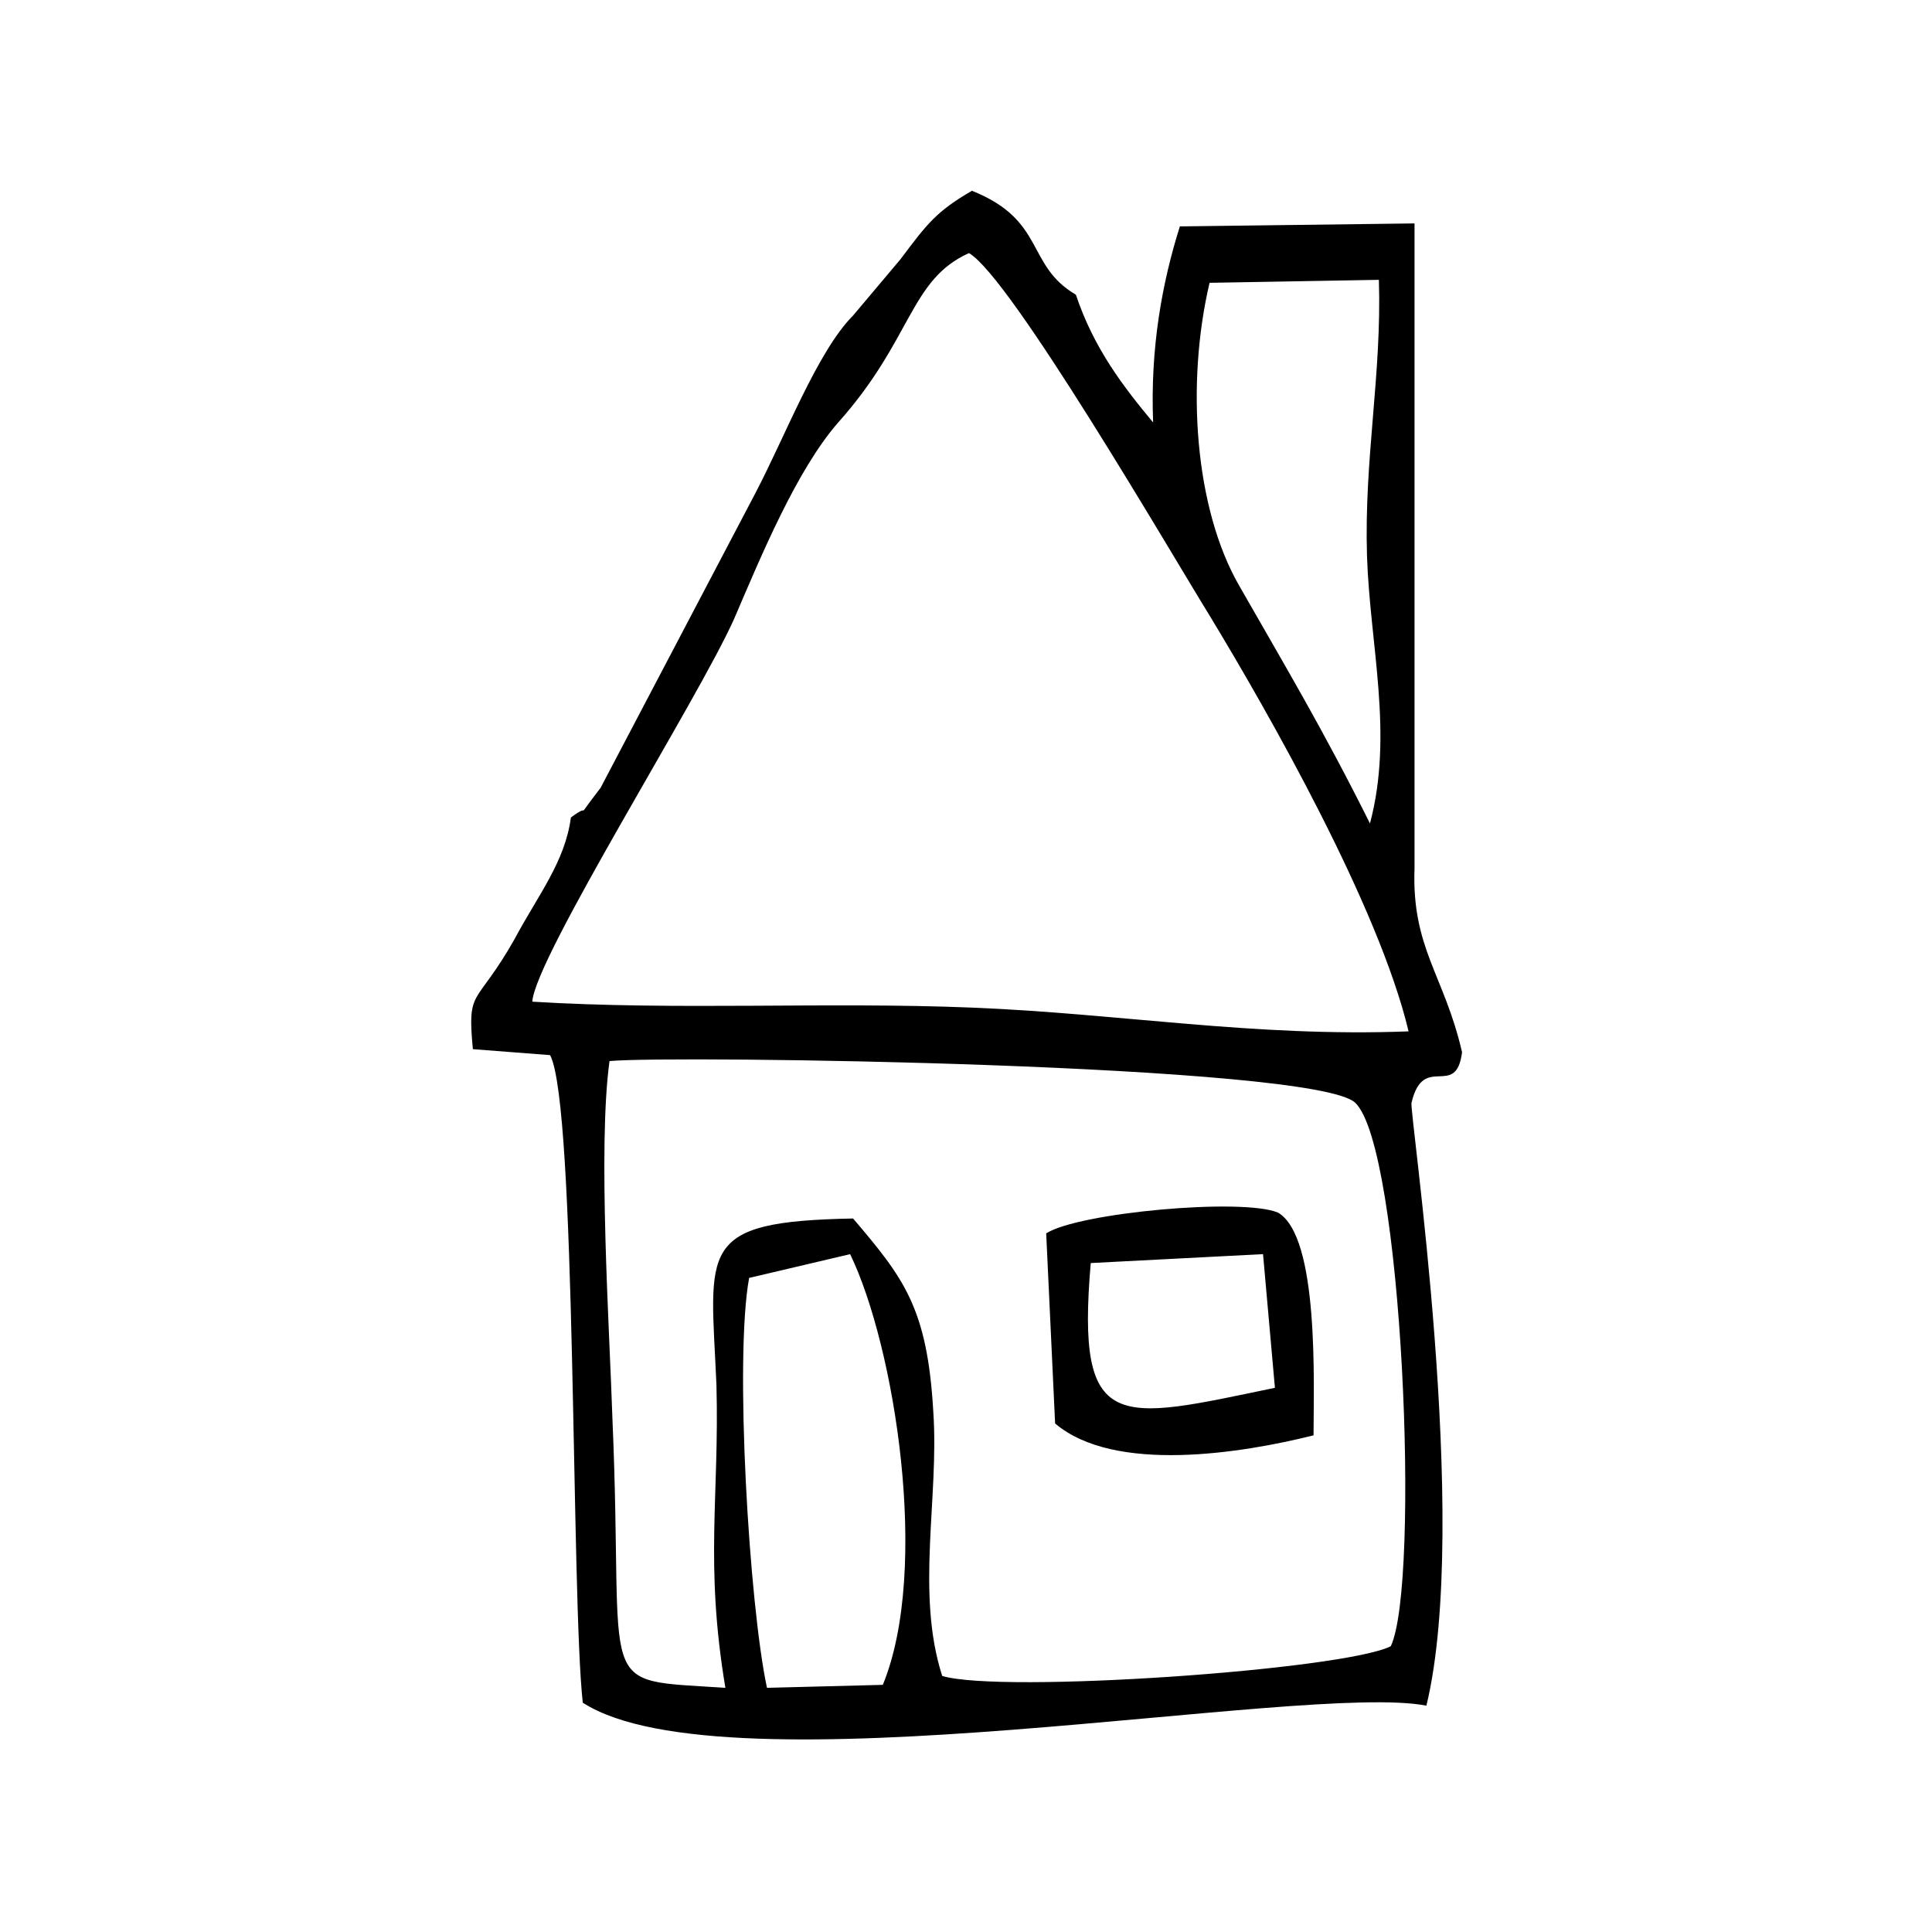 <?xml version="1.0" encoding="UTF-8"?>
<!-- Uploaded to: ICON Repo, www.iconrepo.com, Generator: ICON Repo Mixer Tools -->
<svg fill="#000000" width="800px" height="800px" version="1.1" viewBox="144 144 512 512" xmlns="http://www.w3.org/2000/svg">
 <path d="m342.53 482.66 26.766-6.297c11.809 24.402 21.254 83.445 8.66 114.14l-30.699 0.789c-4.727-22.047-8.66-87.383-4.727-108.64zm90.531-3.938 45.656-2.363 3.148 35.426c-41.723 8.66-52.742 12.594-48.805-33.062zm-11.809-7.871 2.363 50.383c15.742 13.383 49.594 7.871 68.488 3.148 0-13.383 1.574-52.742-9.445-59.039-9.453-3.941-52.746-0.004-61.406 5.508zm-85.02 120.44c-35.426-2.363-26.766 2.363-29.914-70.848-0.789-24.402-3.938-72.422-0.789-95.25 16.531-1.574 186.57 0.789 197.59 11.02 12.594 11.809 17.32 127.53 9.445 144.06-12.594 6.297-103.12 12.594-118.87 7.871-7.086-22.043-0.789-47.23-2.363-70.062-1.574-27.551-7.871-35.426-21.254-51.168-41.723 0.789-37.785 7.871-36.211 44.082 0.793 29.914-3.141 47.234 2.367 80.297zm-51.168-181.84c0.789-11.809 44.082-80.293 53.531-101.55 7.086-16.531 16.531-39.359 27.551-51.957 19.68-22.043 18.895-37.785 34.637-44.871 11.02 6.297 53.531 79.508 63.762 96.039 15.742 25.977 44.871 77.145 52.742 110.21-40.934 1.574-76.359-4.723-115.72-6.297-38.57-1.57-77.93 0.789-116.5-1.57zm221.99-47.234c-12.594-25.191-22.043-40.934-34.637-62.977-11.809-20.469-14.168-53.531-7.871-80.293l44.871-0.789c0.789 25.191-3.938 47.23-3.148 73.211 0.785 23.617 7.082 47.234 0.785 70.848zm-211.76-1.574c-1.574 11.809-8.66 20.469-14.957 32.273-10.234 18.105-12.594 12.594-11.02 29.125l20.465 1.578c7.086 13.383 5.512 143.27 8.66 171.61 37.785 24.402 191.29-5.512 223.57 0.789 11.809-48.805-4.723-158.23-3.938-159.8 3.148-13.383 11.809-0.789 13.383-13.383-4.723-20.469-13.383-27.551-12.594-48.805v-170.82l-62.188 0.789c-4.723 14.957-7.871 32.273-7.086 51.957-7.871-9.445-15.742-19.68-20.469-33.852-13.383-7.871-7.871-19.68-27.551-27.551-9.445 5.512-11.809 8.66-18.895 18.105l-12.594 14.957c-9.445 9.445-18.105 32.273-25.977 47.23l-40.938 77.93c-7.871 10.234-1.574 3.148-7.871 7.871z" fill-rule="evenodd"/>
</svg>